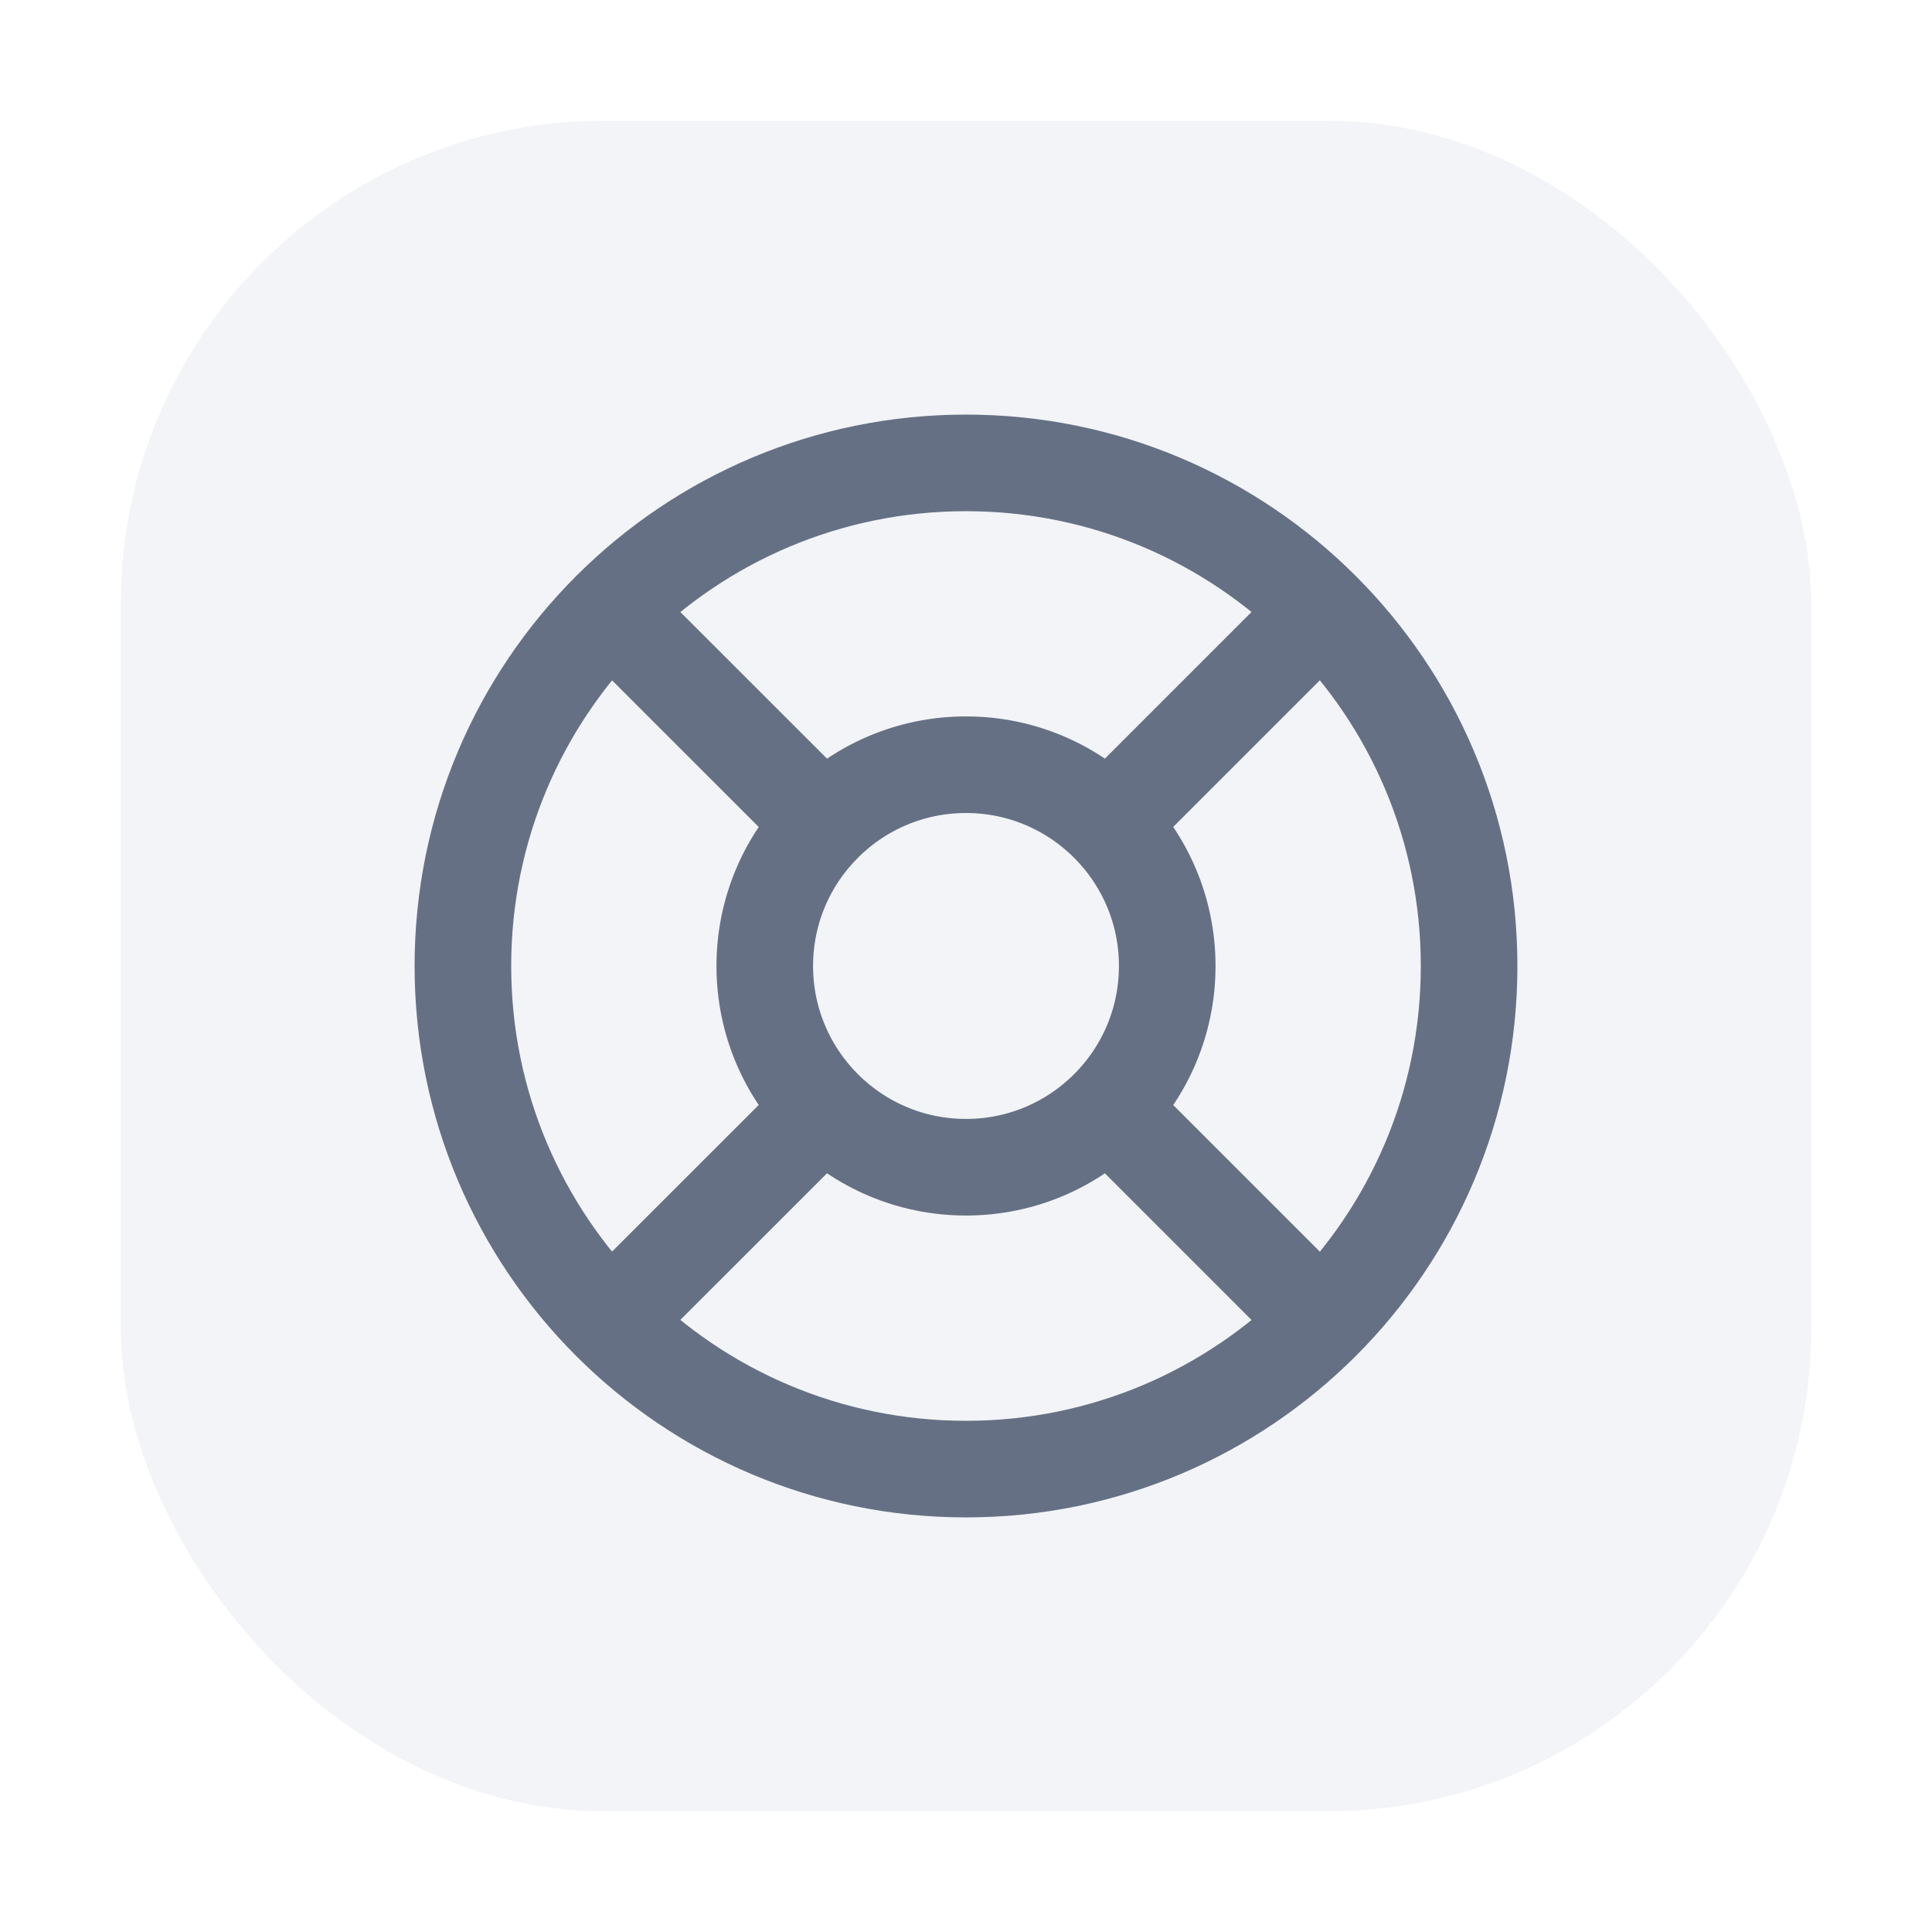 <svg width="32" height="32" viewBox="0 0 32 32" fill="none" xmlns="http://www.w3.org/2000/svg">
<g filter="url(#filter0_d_953_1246)">
<rect x="2" y="1" width="28" height="28" rx="8" fill="#F2F4F7"/>
<g clip-path="url(#clip0_953_1246)">
<path d="M13.614 12.613L10.107 9.107M10.107 20.892L13.64 17.36M18.384 17.386L21.89 20.892M21.89 9.107L18.357 12.64M24.333 15C24.333 19.602 20.602 23.333 16 23.333C11.398 23.333 7.667 19.602 7.667 15C7.667 10.398 11.398 6.667 16 6.667C20.602 6.667 24.333 10.398 24.333 15ZM19.333 15C19.333 16.841 17.841 18.333 16 18.333C14.159 18.333 12.667 16.841 12.667 15C12.667 13.159 14.159 11.666 16 11.666C17.841 11.666 19.333 13.159 19.333 15Z" stroke="#667085" stroke-width="1.6" stroke-linecap="round" stroke-linejoin="round"/>
</g>
</g>
<defs>
<filter id="filter0_d_953_1246" x="0" y="0" width="32" height="32" filterUnits="userSpaceOnUse" color-interpolation-filters="sRGB">
<feFlood flood-opacity="0" result="BackgroundImageFix"/>
<feColorMatrix in="SourceAlpha" type="matrix" values="0 0 0 0 0 0 0 0 0 0 0 0 0 0 0 0 0 0 127 0" result="hardAlpha"/>
<feOffset dy="1"/>
<feGaussianBlur stdDeviation="1"/>
<feColorMatrix type="matrix" values="0 0 0 0 0.063 0 0 0 0 0.094 0 0 0 0 0.157 0 0 0 0.05 0"/>
<feBlend mode="normal" in2="BackgroundImageFix" result="effect1_dropShadow_953_1246"/>
<feBlend mode="normal" in="SourceGraphic" in2="effect1_dropShadow_953_1246" result="shape"/>
</filter>
<clipPath id="clip0_953_1246">
<rect width="20" height="20" fill="white" transform="translate(6 5)"/>
</clipPath>
</defs>
</svg>

